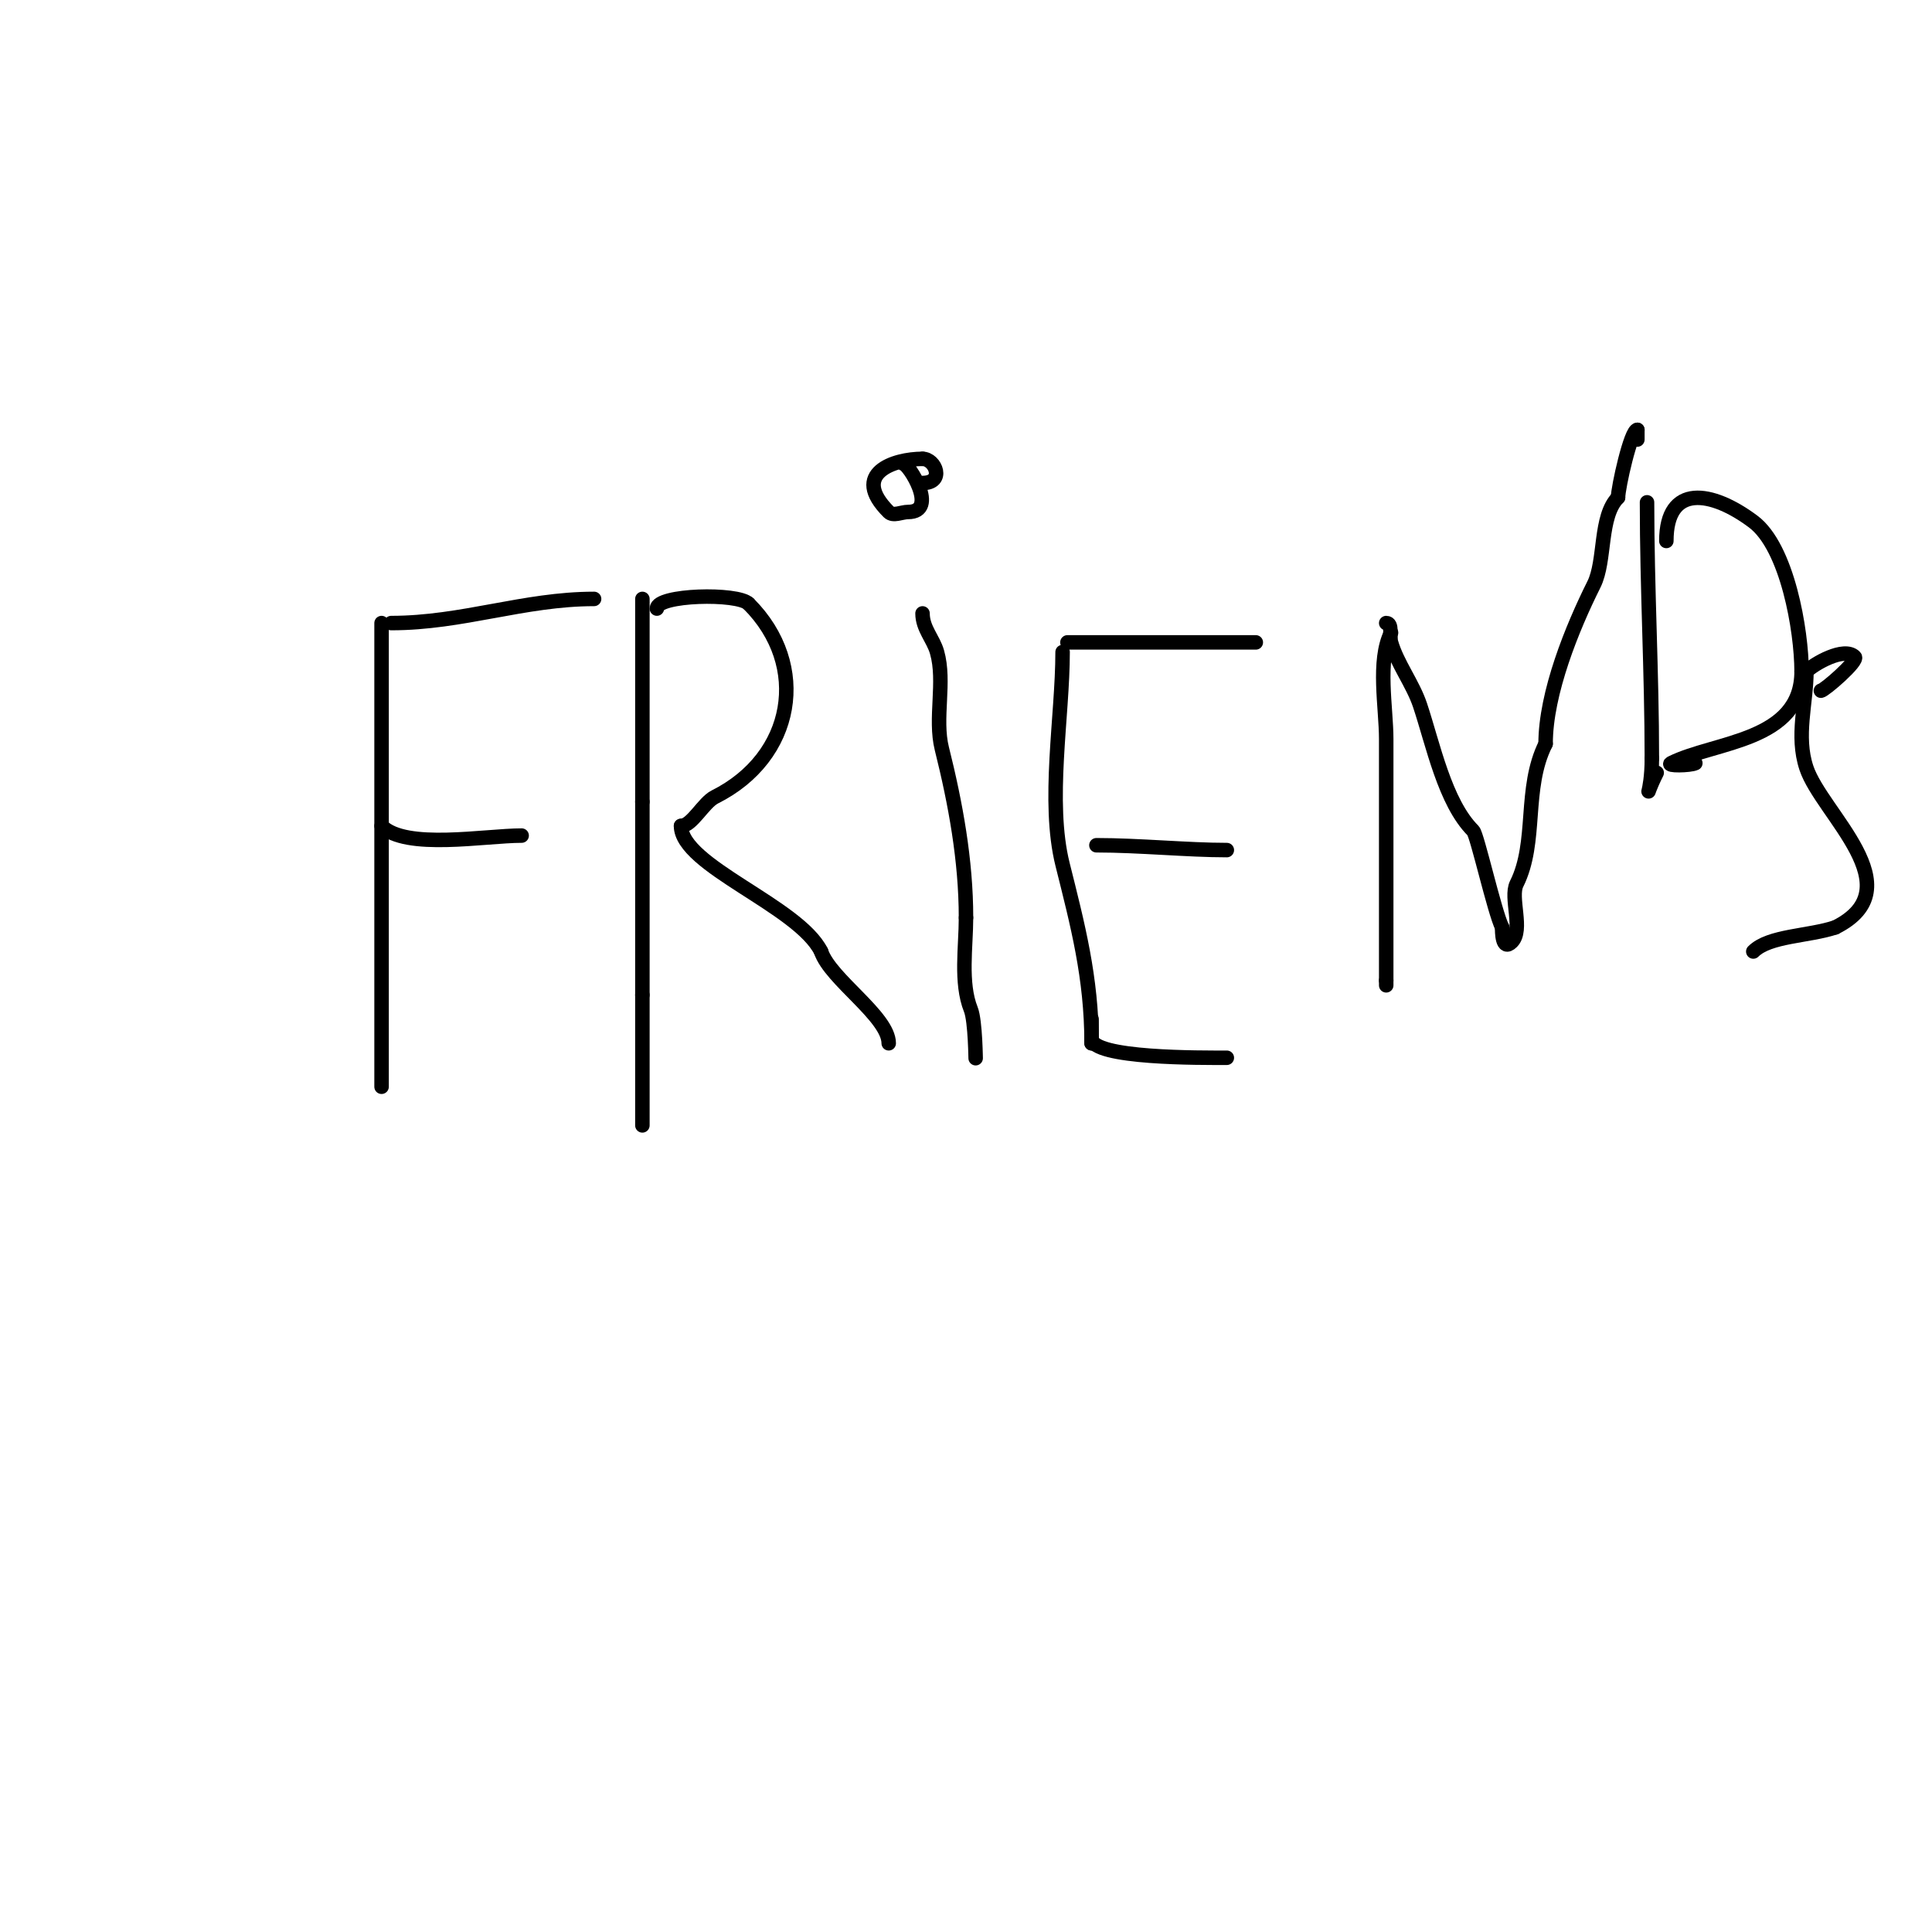 <svg viewBox='0 0 400 400' version='1.1' xmlns='http://www.w3.org/2000/svg' xmlns:xlink='http://www.w3.org/1999/xlink'><g fill='none' stroke='#000000' stroke-width='3' stroke-linecap='round' stroke-linejoin='round'><path d='M79,129c0,32 0,64 0,96'/><path d='M79,225'/><path d='M81,129c14.765,0 27.465,-5 42,-5'/><path d='M79,171c5.015,5.015 21.348,2 29,2'/><path d='M133,124c0,14 0,28 0,42'/><path d='M133,166c0,13.333 0,26.667 0,40'/><path d='M133,206c0,9 0,18 0,27'/><path d='M136,126c0,-2.894 16.7,-3.3 19,-1'/><path d='M155,125c12.76,12.76 9.472,31.764 -7,40c-2.349,1.175 -4.753,6 -7,6'/><path d='M141,171c0,8.254 24.276,16.551 29,26'/><path d='M170,197c1.919,5.758 14,13.462 14,19'/><path d='M191,127c0,3.137 2.202,5.206 3,8c1.769,6.193 -0.57,13.721 1,20c2.834,11.334 5,23.116 5,35'/><path d='M200,190c0,6.03 -1.213,13.467 1,19c0.966,2.414 1,11.068 1,10'/><path d='M188,94'/><path d='M187,96c1.114,0 7.432,10 1,10c-1.333,0 -3.057,0.943 -4,0c-7.984,-7.984 1.076,-11 7,-11'/><path d='M191,95c2.708,0 4.664,5 0,5'/><path d='M220,135c0,13.399 -3.262,30.95 0,44c3.122,12.489 6,23.369 6,37'/><path d='M226,216c0,-1.667 0,-3.333 0,-5'/><path d='M221,133c13,0 26,0 39,0'/><path d='M227,175c8.875,0 18.85,1 27,1'/><path d='M226,215c0,4.196 22.889,4 28,4'/><path d='M288,131c-2.902,5.803 -1,15.49 -1,22c0,16.667 0,33.333 0,50'/><path d='M287,203c0,0.333 0,0.667 0,1'/><path d='M287,129c1.374,0 0.622,2.679 1,4c1.242,4.347 4.524,8.571 6,13c2.683,8.049 5.128,20.128 11,26c0.837,0.837 4.408,16.817 6,20'/><path d='M311,192c0,0.819 -0.037,5.037 2,3c2.46,-2.46 -0.421,-9.158 1,-12c4.352,-8.705 1.352,-19.704 6,-29'/><path d='M320,154c0,-10.551 5.55,-24.099 10,-33c2.452,-4.904 1.099,-14.099 5,-18'/><path d='M335,103c0,-2.005 2.635,-14 4,-14'/><path d='M339,89l0,2'/><path d='M341,104c0,17.937 1,35.196 1,53'/><path d='M342,157c0,7.793 -2.067,9.134 1,3'/><path d='M345,112c0,-11.932 9.382,-10.463 18,-4c7.05,5.287 10,22.584 10,31'/><path d='M373,139c0,14.549 -17.956,14.478 -27,19c-1.2,0.6 3.937,0.532 5,0'/><path d='M377,143c0.671,0 7.826,-6.174 7,-7c-2.195,-2.195 -8.475,1.475 -10,3'/><path d='M374,139c0,6.574 -2.223,13.331 0,20c3.151,9.453 22.402,24.799 6,33'/><path d='M380,192c-5.554,1.851 -13.715,1.715 -17,5'/></g>
</svg>
